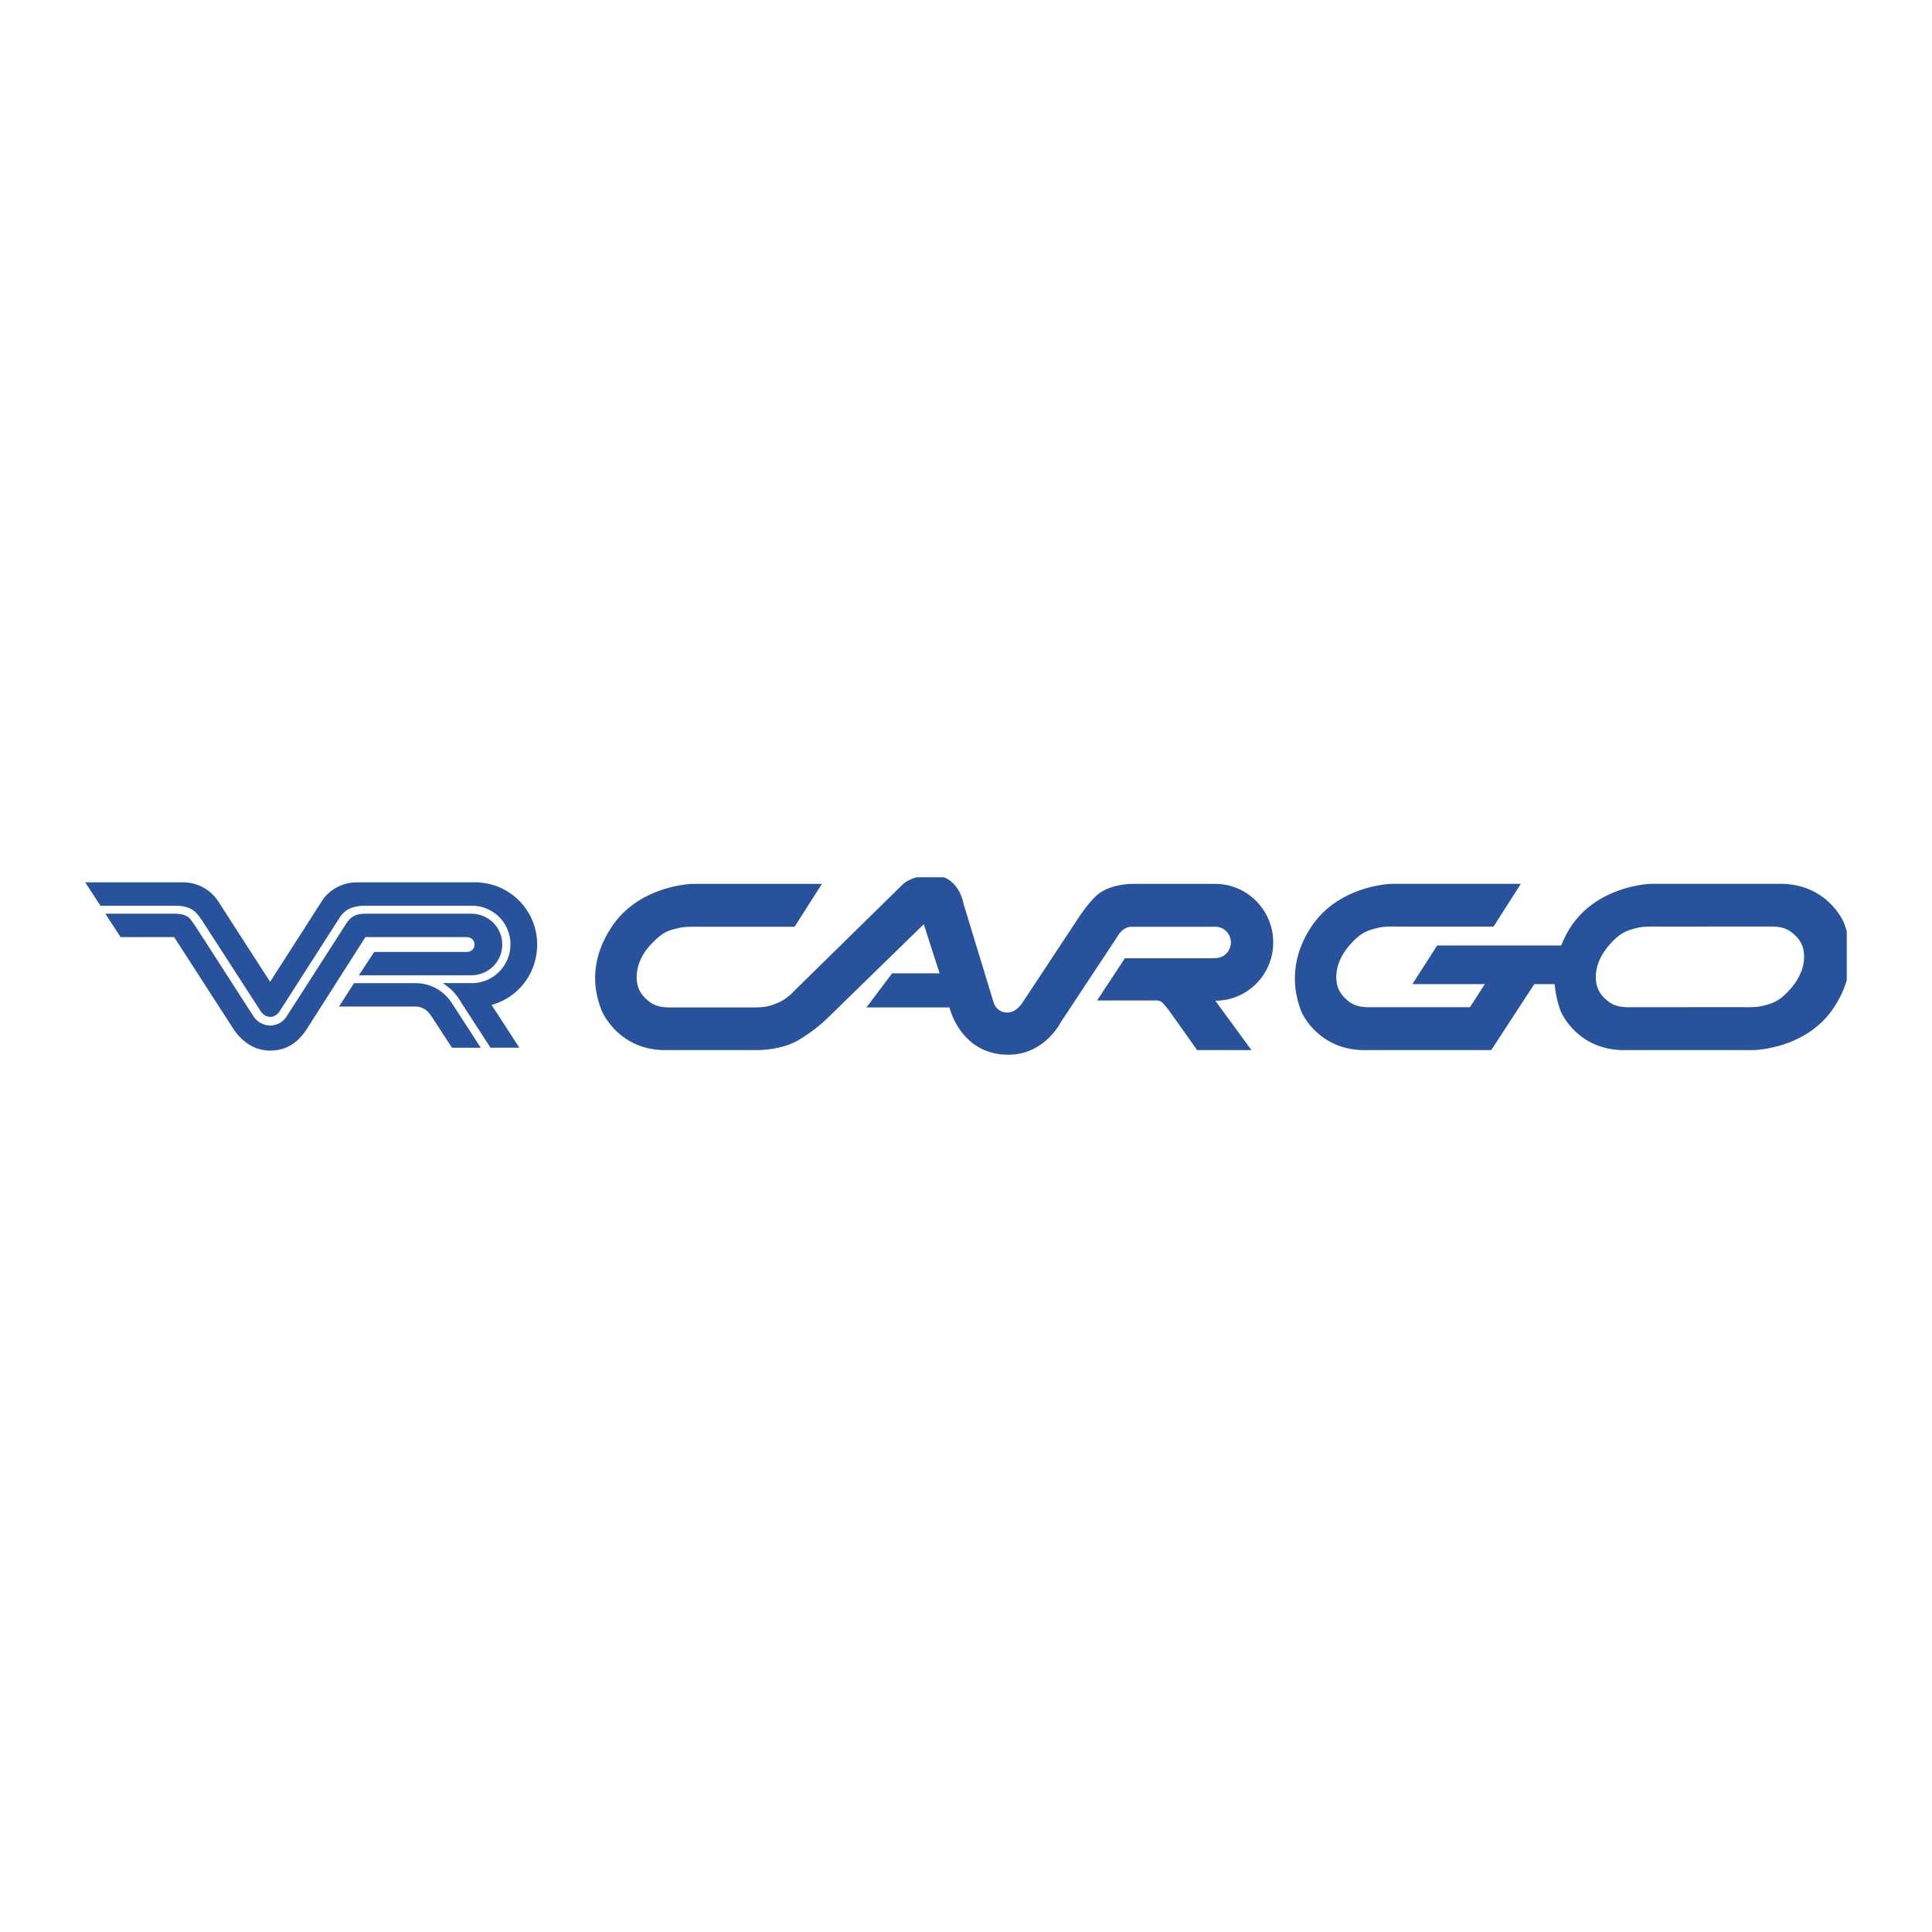 <svg xmlns="http://www.w3.org/2000/svg" width="2500" height="2500" viewBox="0 0 192.756 192.756"><g fill-rule="evenodd" clip-rule="evenodd"><path fill="#fff" d="M0 0h192.756v192.756H0V0z"/><path d="M47.073 98.089c2.128 0 3.854-1.738 3.854-3.881a3.837 3.837 0 0 0-3.854-3.842H36.417c-1.23 0-1.962.382-2.454 1.068l-6.082 9.487c-.205.301-.551.533-.923.533-.368 0-.711-.223-.923-.524l-5.9-9.131-.224-.311c-.539-.752-1.116-1.119-2.482-1.123h-7.408l-1.519-2.333h9.75c1.575 0 2.917.843 3.663 2.115l5.033 7.812 5.323-8.302c.786-.992 1.97-1.626 3.329-1.626l11.762-.002c3.441 0 6.229 2.745 6.229 6.208 0 2.897-1.892 5.301-4.545 6.019l2.769 4.275H48.94l-2.897-4.463a5.41 5.41 0 0 0-1.866-1.981h2.896v.002z" fill="#28539c"/><path d="M41.467 98.089c1.488 0 2.8.763 3.569 1.921.458.687 2.924 4.523 2.924 4.523h-2.866l-2.058-3.156c-.341-.548-.881-.954-1.57-.954h-7.645l1.502-2.334h6.144z" fill="#28539c"/><path d="M25.38 101.521c.345.479.969.794 1.583.794a1.96 1.96 0 0 0 1.566-.801l6.016-9.367c.435-.666.902-.985 1.916-.985h10.547c1.713 0 3.102 1.347 3.102 3.07 0 1.725-1.389 3.074-3.102 3.074H35.806l1.53-2.333h9.235c.428 0 .776-.302.776-.734s-.348-.742-.776-.742H36.457l-5.852 9.176c-.863 1.355-2.059 2.146-3.643 2.146-1.578 0-2.801-.883-3.657-2.134l-5.929-9.189h-5.342l-1.527-2.334h6.845c.694-.007 1.3.101 1.69.601l.214.297c.285.363 5.973 9.287 6.124 9.461zM121.25 92.461c.857 0 1.555.701 1.555 1.566 0 .863-.697 1.565-1.555 1.565l-.529.014h-8.492l-2.773 4.212h5.717s.541-.078.84.258c.443.496.613.73.613.73l2.811 3.961h5.42l-3.605-4.925c3.189 0 5.777-2.604 5.777-5.815 0-3.212-2.588-5.841-5.777-5.841h-8.297s-2.316-.031-3.629 1.231c-.934.901-1.748 2.192-1.748 2.192l-5.508 8.336s-.6 1.075-1.58 1.075c-1.109 0-1.365-1.033-1.365-1.033l-2.987-9.795s-.3-2.001-1.959-2.667h-2.734c-.893.259-1.326.66-1.326.66L79.232 98.87s-.682.775-1.58 1.161c-.896.387-1.365.482-2.519.482H67.11c-.727 0-1.58 0-2.306-.559-.726-.56-1.28-1.246-1.28-2.449s.512-2.373 1.58-3.448c1.066-1.073 1.488-1.227 2.774-1.503.597-.129 2.006-.092 2.006-.092h9.39l2.731-4.277H69.073s-5.207.114-7.98 4.197c-2.774 4.082-1.41 7.443-1.154 8.216.256.774 2.049 4.168 6.403 4.168h8.921s2.571.12 4.481-1.041c1.828-1.108 2.902-2.232 2.902-2.232l9.52-9.283 1.578 4.9h-4.738l-2.556 3.401h8.279s1.063 4.664 5.801 4.719c3.672.043 5.293-3.223 5.293-3.223l5.678-8.593s.471-.947 1.408-.947h6.83s.874-.006 1.511-.006zM177.639 88.179c4.354 0 6.148 3.308 6.404 4.083.045.137.123.362.209.659v4.87c-.26.893-.689 1.852-1.363 2.843-2.773 4.083-7.982 4.134-7.982 4.134h-12.885c-4.336 0-6.123-3.296-6.377-4.065-.113-.341-.441-1.317-.535-2.513l-2.035-.002-4.293 6.58H136.13c-4.338 0-6.123-3.296-6.379-4.065-.254-.771-1.615-4.275 1.148-8.343 2.764-4.065 7.951-4.18 7.951-4.18h12.883l-2.721 4.267h-9.355s-1.402-.043-1.998.085c-1.281.276-1.877.561-2.764 1.498-1.037 1.096-1.572 2.269-1.572 3.466 0 1.199.553 1.884 1.275 2.44.723.556 1.574.556 2.295.556h9.762l1.488-2.305h-7.227l2.465-3.853h12.385c.254-.629.568-1.3 1.027-1.976 2.764-4.065 7.949-4.18 7.949-4.18l12.897.001zm-12.088 4.267s-1.402-.043-1.998.085c-1.279.276-1.877.561-2.764 1.498-1.037 1.096-1.574 2.269-1.574 3.466 0 1.199.553 1.884 1.275 2.44.725.556 1.574.556 2.297.556h9.762l-8.246-.007h9.354s1.406.045 1.998-.085c1.281-.276 1.879-.562 2.764-1.498 1.039-1.096 1.576-2.27 1.576-3.467 0-1.199-.553-1.883-1.277-2.439-.723-.556-1.572-.556-2.295-.556l-10.872.007z" fill="#28539c"/></g></svg>
